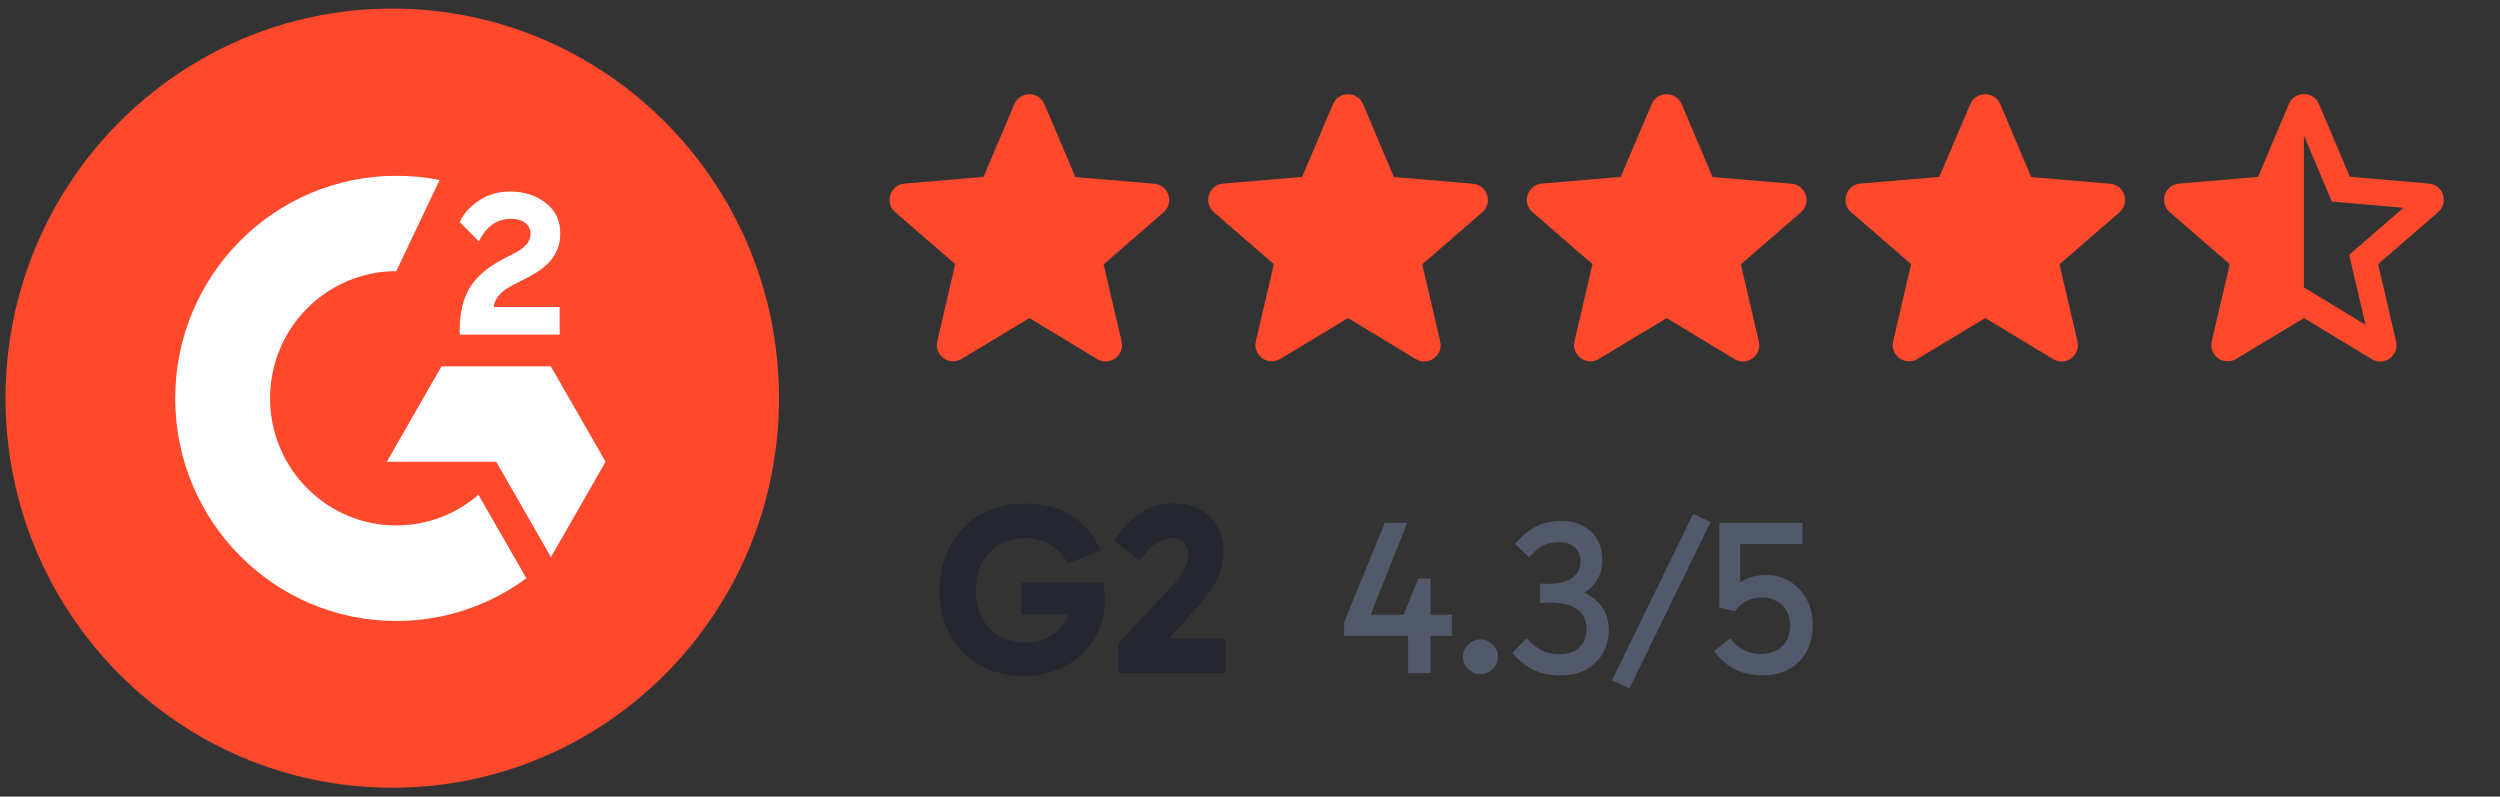 <svg width="204" height="65" viewBox="0 0 204 65" fill="none" xmlns="http://www.w3.org/2000/svg">
<rect x="0" y="0" width="204" height="65" fill="#333333" stroke="none"/>
<g clip-path="url(#clip0_3510_16547)">
<path d="M63.566 32.489C63.566 50.049 49.441 64.277 32.008 64.277C14.576 64.277 0.451 50.049 0.451 32.489C0.451 14.93 14.576 0.702 32.008 0.702C49.441 0.702 63.566 14.943 63.566 32.489Z" fill="#FF492C"></path>
<path d="M45.666 27.301H37.512V26.92C37.512 25.521 37.79 24.364 38.345 23.462C38.901 22.546 39.86 21.745 41.248 21.033L41.88 20.715C43.003 20.143 43.293 19.647 43.293 19.062C43.293 18.363 42.687 17.854 41.715 17.854C40.554 17.854 39.683 18.464 39.077 19.698L37.512 18.121C37.853 17.384 38.408 16.799 39.14 16.328C39.885 15.858 40.706 15.629 41.602 15.629C42.725 15.629 43.697 15.921 44.492 16.532C45.313 17.142 45.717 17.981 45.717 19.037C45.717 20.728 44.77 21.758 43.003 22.673L42.006 23.182C40.945 23.716 40.428 24.199 40.276 25.051H45.666V27.301ZM44.947 29.895H36.023L31.567 37.677H40.491L44.959 45.459L49.416 37.677L44.947 29.895ZM32.337 42.877C26.656 42.877 22.036 38.224 22.036 32.502C22.036 26.78 26.656 22.126 32.337 22.126L35.871 14.688C34.722 14.459 33.548 14.345 32.337 14.345C22.377 14.345 14.298 22.482 14.298 32.502C14.298 42.534 22.364 50.672 32.337 50.672C36.3 50.672 39.974 49.375 42.953 47.188L39.039 40.373C37.247 41.924 34.899 42.877 32.337 42.877Z" fill="white"></path>
</g>
<g clip-path="url(#clip1_3510_16547)">
<path d="M84 25.954L89.533 29.301C90.546 29.914 91.786 29.008 91.52 27.861L90.053 21.568L94.946 17.328C95.84 16.554 95.36 15.088 94.186 14.994L87.746 14.448L85.226 8.501C84.773 7.421 83.226 7.421 82.773 8.501L80.253 14.434L73.813 14.981C72.64 15.074 72.16 16.541 73.053 17.314L77.946 21.554L76.48 27.848C76.213 28.994 77.453 29.901 78.466 29.288L84 25.954Z" fill="#FF492C"></path>
</g>
<g clip-path="url(#clip2_3510_16547)">
<path d="M110 25.954L115.533 29.301C116.546 29.914 117.786 29.008 117.52 27.861L116.053 21.568L120.946 17.328C121.84 16.554 121.36 15.088 120.186 14.994L113.746 14.448L111.226 8.501C110.773 7.421 109.226 7.421 108.773 8.501L106.253 14.434L99.813 14.981C98.64 15.074 98.16 16.541 99.053 17.314L103.946 21.554L102.48 27.848C102.213 28.994 103.453 29.901 104.466 29.288L110 25.954Z" fill="#FF492C"></path>
</g>
<g clip-path="url(#clip3_3510_16547)">
<path d="M136 25.954L141.533 29.301C142.546 29.914 143.786 29.008 143.52 27.861L142.053 21.568L146.946 17.328C147.84 16.554 147.36 15.088 146.186 14.994L139.746 14.448L137.226 8.501C136.773 7.421 135.226 7.421 134.773 8.501L132.253 14.434L125.813 14.981C124.64 15.074 124.16 16.541 125.053 17.314L129.946 21.554L128.48 27.848C128.213 28.994 129.453 29.901 130.466 29.288L136 25.954Z" fill="#FF492C"></path>
</g>
<g clip-path="url(#clip4_3510_16547)">
<path d="M162 25.954L167.533 29.301C168.546 29.914 169.786 29.008 169.52 27.861L168.053 21.568L172.946 17.328C173.84 16.554 173.36 15.088 172.186 14.994L165.746 14.448L163.226 8.501C162.773 7.421 161.226 7.421 160.773 8.501L158.253 14.434L151.813 14.981C150.64 15.074 150.16 16.541 151.053 17.314L155.946 21.554L154.48 27.848C154.213 28.994 155.453 29.901 156.466 29.288L162 25.954Z" fill="#FF492C"></path>
</g>
<g clip-path="url(#clip5_3510_16547)">
<path d="M198.2 14.981L191.746 14.421L189.226 8.488C188.773 7.408 187.226 7.408 186.773 8.488L184.253 14.434L177.813 14.981C176.64 15.074 176.16 16.541 177.053 17.314L181.946 21.554L180.48 27.848C180.213 28.994 181.453 29.901 182.466 29.288L188 25.954L193.533 29.301C194.546 29.914 195.786 29.008 195.52 27.861L194.053 21.554L198.946 17.314C199.84 16.541 199.373 15.074 198.2 14.981ZM188 23.461V11.061L190.28 16.448L196.12 16.954L191.693 20.794L193.026 26.501L188 23.461Z" fill="#FF492C"></path>
</g>
<path d="M83.584 55.168C82.211 55.168 80.998 54.868 79.944 54.268C78.904 53.668 78.097 52.848 77.524 51.808C76.951 50.754 76.664 49.561 76.664 48.228C76.664 47.174 76.831 46.214 77.164 45.348C77.511 44.468 77.991 43.714 78.604 43.088C79.218 42.448 79.944 41.954 80.784 41.608C81.638 41.261 82.571 41.088 83.584 41.088C85.144 41.088 86.431 41.421 87.444 42.088C88.471 42.741 89.264 43.681 89.824 44.908L87.164 45.968C86.724 45.248 86.211 44.728 85.624 44.408C85.037 44.074 84.358 43.908 83.584 43.908C82.824 43.908 82.144 44.088 81.544 44.448C80.957 44.794 80.491 45.288 80.144 45.928C79.811 46.568 79.644 47.334 79.644 48.228C79.644 49.054 79.811 49.788 80.144 50.428C80.491 51.054 80.957 51.548 81.544 51.908C82.144 52.254 82.824 52.428 83.584 52.428C84.291 52.428 84.918 52.294 85.464 52.028C86.011 51.761 86.451 51.381 86.784 50.888C87.118 50.381 87.304 49.794 87.344 49.128L88.184 50.148H83.364V47.528H90.004C90.058 47.741 90.097 47.968 90.124 48.208C90.151 48.448 90.164 48.688 90.164 48.928C90.164 49.861 89.984 50.714 89.624 51.488C89.278 52.248 88.797 52.908 88.184 53.468C87.584 54.014 86.891 54.434 86.104 54.728C85.317 55.021 84.478 55.168 83.584 55.168ZM99.844 44.908C99.844 45.468 99.764 46.008 99.604 46.528C99.457 47.048 99.197 47.581 98.824 48.128C98.464 48.674 97.964 49.288 97.324 49.968L94.164 53.428L93.824 52.108H99.964V54.928H91.264V52.488L94.864 48.668C95.424 48.068 95.857 47.574 96.164 47.188C96.471 46.788 96.677 46.441 96.784 46.148C96.904 45.841 96.964 45.548 96.964 45.268C96.964 44.841 96.837 44.508 96.584 44.268C96.331 44.028 96.017 43.908 95.644 43.908C95.231 43.908 94.804 44.048 94.364 44.328C93.937 44.608 93.484 45.074 93.004 45.728L90.924 44.148C91.297 43.548 91.71 43.021 92.164 42.568C92.63 42.101 93.157 41.734 93.744 41.468C94.344 41.201 95.004 41.068 95.724 41.068C96.591 41.068 97.331 41.241 97.944 41.588C98.557 41.934 99.024 42.401 99.344 42.988C99.677 43.561 99.844 44.201 99.844 44.908Z" fill="#24272F"></path>
<path d="M116.74 47.206V54.928H114.904V50.824L114.526 50.194L115.732 47.206H116.74ZM109.684 51.886V50.77L112.996 42.67H114.832L111.484 51.076L111.088 50.158H118.468V51.886H109.684ZM120.799 55.018C120.547 55.018 120.313 54.952 120.097 54.82C119.881 54.688 119.707 54.514 119.575 54.298C119.443 54.082 119.377 53.848 119.377 53.596C119.377 53.332 119.443 53.098 119.575 52.894C119.707 52.678 119.881 52.504 120.097 52.372C120.313 52.24 120.547 52.174 120.799 52.174C121.063 52.174 121.303 52.24 121.519 52.372C121.735 52.504 121.909 52.678 122.041 52.894C122.173 53.098 122.239 53.332 122.239 53.596C122.239 53.848 122.173 54.082 122.041 54.298C121.909 54.514 121.735 54.688 121.519 54.82C121.303 54.952 121.063 55.018 120.799 55.018ZM127.369 55.108C126.493 55.108 125.743 54.958 125.119 54.658C124.507 54.358 123.937 53.896 123.409 53.272L124.561 52.084C124.981 52.528 125.395 52.858 125.803 53.074C126.223 53.278 126.685 53.38 127.189 53.38C127.945 53.38 128.509 53.194 128.881 52.822C129.265 52.438 129.457 51.958 129.457 51.382C129.457 50.806 129.319 50.362 129.043 50.05C128.779 49.726 128.425 49.498 127.981 49.366C127.537 49.234 127.051 49.168 126.523 49.168C126.379 49.168 126.223 49.174 126.055 49.186C125.899 49.186 125.767 49.192 125.659 49.204V47.62C125.863 47.632 126.001 47.638 126.073 47.638C126.157 47.638 126.265 47.638 126.397 47.638C127.213 47.638 127.843 47.476 128.287 47.152C128.743 46.828 128.971 46.384 128.971 45.82C128.971 45.328 128.815 44.944 128.503 44.668C128.191 44.38 127.753 44.236 127.189 44.236C126.709 44.236 126.277 44.338 125.893 44.542C125.521 44.734 125.149 45.046 124.777 45.478L123.625 44.38C124.225 43.696 124.807 43.216 125.371 42.94C125.947 42.652 126.613 42.508 127.369 42.508C128.053 42.508 128.647 42.64 129.151 42.904C129.667 43.168 130.063 43.54 130.339 44.02C130.615 44.5 130.753 45.064 130.753 45.712C130.753 46.696 130.387 47.488 129.655 48.088C128.935 48.676 127.969 48.97 126.757 48.97V47.872C127.597 47.872 128.359 48.004 129.043 48.268C129.727 48.532 130.267 48.928 130.663 49.456C131.071 49.984 131.275 50.65 131.275 51.454C131.275 52.102 131.119 52.708 130.807 53.272C130.507 53.824 130.063 54.268 129.475 54.604C128.899 54.94 128.197 55.108 127.369 55.108ZM132.959 56.188L131.537 55.522L138.161 41.932L139.583 42.598L132.959 56.188ZM141.559 49.888L140.299 49.564V42.67H147.085V44.398H141.307L142.009 43.822V49.24L141.055 48.556C141.403 48.016 141.823 47.608 142.315 47.332C142.807 47.056 143.419 46.918 144.151 46.918C144.823 46.918 145.441 47.086 146.005 47.422C146.581 47.758 147.043 48.232 147.391 48.844C147.739 49.456 147.913 50.176 147.913 51.004C147.913 51.904 147.727 52.66 147.355 53.272C146.983 53.884 146.491 54.346 145.879 54.658C145.279 54.958 144.619 55.108 143.899 55.108C142.939 55.108 142.129 54.928 141.469 54.568C140.821 54.208 140.293 53.722 139.885 53.11L141.199 52.084C141.523 52.528 141.901 52.852 142.333 53.056C142.777 53.26 143.215 53.362 143.647 53.362C144.427 53.362 145.027 53.146 145.447 52.714C145.867 52.282 146.077 51.712 146.077 51.004C146.077 50.32 145.849 49.774 145.393 49.366C144.949 48.958 144.409 48.754 143.773 48.754C143.353 48.754 142.957 48.838 142.585 49.006C142.213 49.174 141.871 49.468 141.559 49.888Z" fill="#52596B"></path>
<defs>
<clipPath id="clip0_3510_16547">
<rect width="64" height="64" fill="white" transform="translate(0 0.428)"></rect>
</clipPath>
<clipPath id="clip1_3510_16547">
<rect width="32" height="32" fill="white" transform="translate(68 2.928)"></rect>
</clipPath>
<clipPath id="clip2_3510_16547">
<rect width="32" height="32" fill="white" transform="translate(94 2.928)"></rect>
</clipPath>
<clipPath id="clip3_3510_16547">
<rect width="32" height="32" fill="white" transform="translate(120 2.928)"></rect>
</clipPath>
<clipPath id="clip4_3510_16547">
<rect width="32" height="32" fill="white" transform="translate(146 2.928)"></rect>
</clipPath>
<clipPath id="clip5_3510_16547">
<rect width="32" height="32" fill="white" transform="translate(172 2.928)"></rect>
</clipPath>
</defs>
</svg>
